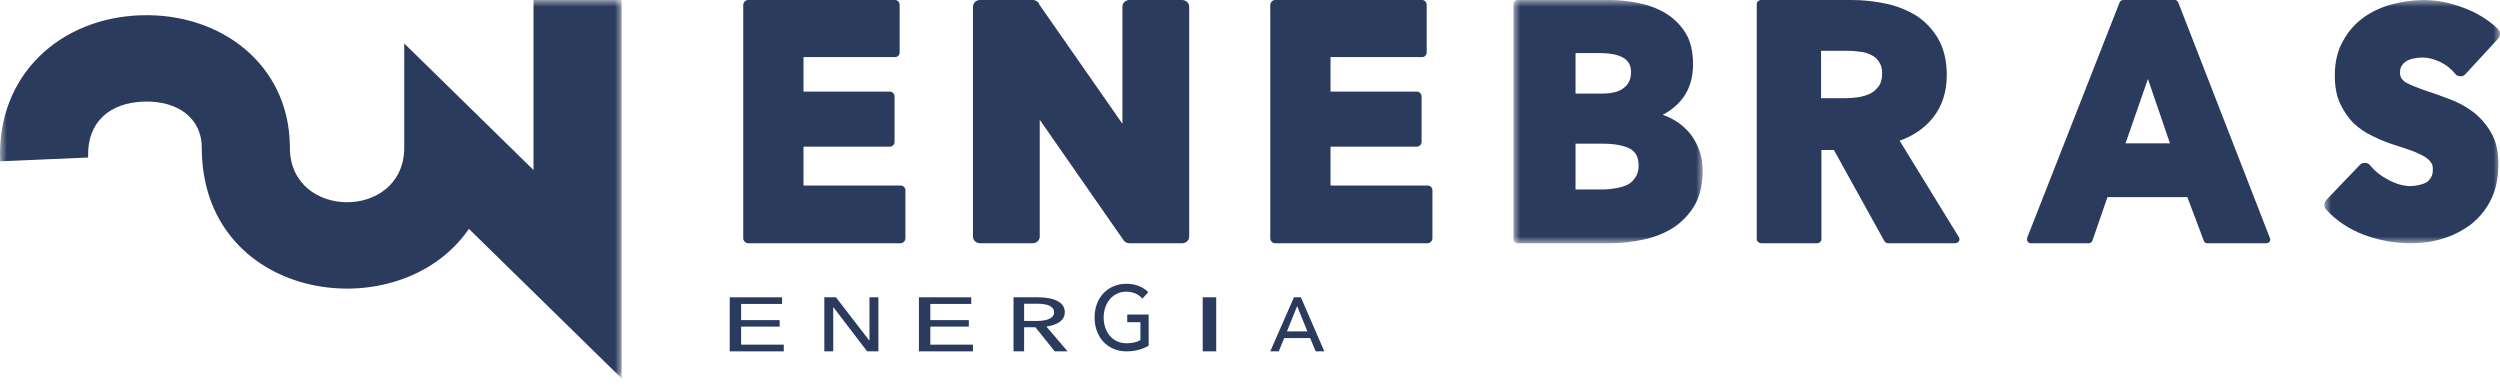 <?xml version="1.0" encoding="UTF-8"?>
<svg width="185px" height="29px" viewBox="0 0 185 29" version="1.1" xmlns="http://www.w3.org/2000/svg" xmlns:xlink="http://www.w3.org/1999/xlink">
    <title>Group 33</title>
    <defs>
        <polygon id="path-1" points="0 0 46 0 46 28 0 28"></polygon>
        <polygon id="path-3" points="0 0 14 0 14 18 0 18"></polygon>
        <polygon id="path-5" points="0 0 13 0 13 18 0 18"></polygon>
        <polygon id="path-7" points="0 29 185 29 185 0 0 0"></polygon>
    </defs>
    <g id="Symbols" stroke="none" stroke-width="1" fill="none" fill-rule="evenodd">
        <g id="Topo-blog-branco" transform="translate(-176, -36)">
            <g id="Group-33" transform="translate(176, 36)">
                <g id="Group-3">
                    <mask id="mask-2" fill="white">
                        <use xlink:href="#path-1"></use>
                    </mask>
                    <g id="Clip-2"></g>
                    <path d="M46,0 L46,28 L34.698,16.933 L34.594,17.084 C29.453,24.295 15.282,22.38 14.938,11.337 L14.931,10.924 C14.931,8.781 13.197,7.445 10.661,7.518 C8.116,7.591 6.47,9.033 6.521,11.52 L6.526,11.657 L0.012,11.937 C-0.273,5.558 4.453,1.302 10.47,1.129 C16.35,0.959 21.35,4.766 21.449,10.742 L21.451,10.924 C21.451,16.259 29.746,16.312 29.911,11.084 L29.914,10.924 L29.914,3.215 L39.48,12.582 L39.48,0 L46,0 Z" id="Fill-1" fill="#2A3B5E" mask="url(#mask-2)"></path>
                </g>
                <path d="M66.649,13.727 L59.459,13.727 L59.459,10.854 L65.848,10.854 C66.048,10.854 66.198,10.682 66.198,10.486 L66.198,7.146 C66.198,6.95 66.048,6.778 65.848,6.778 L59.459,6.778 L59.459,4.224 L66.248,4.224 C66.424,4.224 66.574,4.076 66.574,3.88 L66.574,0.368 C66.574,0.172 66.424,0 66.248,0 L55.351,0 C55.175,0 55,0.172 55,0.368 L55,17.632 C55,17.828 55.175,18 55.351,18 L66.649,18 C66.825,18 67,17.828 67,17.632 L67,14.071 C67,13.875 66.825,13.727 66.649,13.727" id="Fill-4" fill="#2A3B5E"></path>
                <path d="M87.477,0 L83.582,0 C83.294,0 83.059,0.221 83.059,0.491 L83.059,9.16 L76.915,0.344 C76.863,0.147 76.654,0 76.418,0 L72.523,0 C72.235,0 72,0.221 72,0.491 L72,17.509 C72,17.779 72.235,18 72.523,18 L76.418,18 C76.706,18 76.941,17.779 76.941,17.509 L76.941,8.865 L83.111,17.73 C83.216,17.902 83.373,18 83.582,18 L87.477,18 C87.765,18 88,17.779 88,17.509 L88,0.491 C88,0.221 87.765,0 87.477,0" id="Fill-6" fill="#2A3B5E"></path>
                <path d="M105.649,13.727 L98.459,13.727 L98.459,10.854 L104.848,10.854 C105.048,10.854 105.198,10.682 105.198,10.486 L105.198,7.146 C105.198,6.95 105.048,6.778 104.848,6.778 L98.459,6.778 L98.459,4.224 L105.248,4.224 C105.424,4.224 105.574,4.076 105.574,3.88 L105.574,0.368 C105.574,0.172 105.424,0 105.248,0 L94.351,0 C94.175,0 94,0.172 94,0.368 L94,17.632 C94,17.828 94.175,18 94.351,18 L105.649,18 C105.825,18 106,17.828 106,17.632 L106,14.071 C106,13.875 105.825,13.727 105.649,13.727" id="Fill-8" fill="#2A3B5E"></path>
                <g id="Group-12" transform="translate(112, 0)">
                    <mask id="mask-4" fill="white">
                        <use xlink:href="#path-3"></use>
                    </mask>
                    <g id="Clip-11"></g>
                    <path d="M13.694,10.977 C13.49,10.486 13.235,10.044 12.878,9.675 C12.546,9.307 12.138,9.012 11.679,8.767 C11.475,8.668 11.271,8.57 11.042,8.497 C11.603,8.202 12.062,7.834 12.444,7.367 C13.005,6.679 13.286,5.795 13.286,4.764 C13.286,3.831 13.107,3.045 12.725,2.431 C12.342,1.817 11.832,1.326 11.22,0.958 C10.634,0.614 9.971,0.368 9.231,0.221 C8.517,0.074 7.829,-8.93628874e-06 7.14,-8.93628874e-06 L0.281,-8.93628874e-06 C0.128,-8.93628874e-06 0,0.123 0,0.295 L0,17.705 C0,17.877 0.128,18 0.281,18 L7.14,18 C7.982,18 8.823,17.902 9.614,17.73 C10.43,17.558 11.169,17.263 11.832,16.846 C12.47,16.428 13.005,15.864 13.413,15.176 C13.796,14.488 14,13.629 14,12.647 C14,12.033 13.898,11.468 13.694,10.977 L13.694,10.977 Z M8.16,6.507 C7.803,6.802 7.242,6.925 6.528,6.925 L4.59,6.925 L4.59,3.929 L6.35,3.929 C7.166,3.929 7.778,4.052 8.16,4.297 C8.517,4.518 8.696,4.862 8.696,5.329 C8.696,5.869 8.517,6.237 8.16,6.507 L8.16,6.507 Z M4.59,10.633 L6.605,10.633 C7.446,10.633 8.135,10.756 8.619,11.001 C9.053,11.247 9.257,11.64 9.257,12.254 C9.257,12.598 9.18,12.892 9.027,13.113 C8.874,13.359 8.696,13.531 8.466,13.653 C8.211,13.776 7.905,13.874 7.599,13.924 C7.268,13.973 6.936,14.022 6.63,14.022 L4.59,14.022 L4.59,10.633 Z" id="Fill-10" fill="#2A3B5E" mask="url(#mask-4)"></path>
                </g>
                <path d="M144.96,17.558 L140.573,10.412 C141.603,10.044 142.423,9.479 143.031,8.718 C143.718,7.858 144.062,6.802 144.062,5.55 C144.062,4.518 143.85,3.634 143.454,2.922 C143.057,2.21 142.502,1.621 141.841,1.179 C141.154,0.761 140.388,0.442 139.568,0.27 C138.749,0.098 137.877,0 137.031,0 L130.344,0 C130.159,0 130,0.123 130,0.295 L130,17.705 C130,17.853 130.159,18 130.344,18 L134.467,18 C134.652,18 134.784,17.853 134.784,17.705 L134.784,11.1 L135.709,11.1 L139.436,17.828 C139.489,17.926 139.595,18 139.727,18 L144.67,18 C144.802,18 144.908,17.926 144.96,17.853 C145.013,17.754 145.013,17.632 144.96,17.558 M139.278,5.427 C139.278,5.82 139.198,6.139 139.04,6.36 C138.855,6.606 138.67,6.778 138.405,6.925 C138.141,7.048 137.824,7.146 137.507,7.195 C137.163,7.244 136.819,7.269 136.476,7.269 L134.758,7.269 L134.758,3.757 L136.74,3.757 C137.031,3.757 137.348,3.782 137.665,3.831 C137.982,3.855 138.247,3.954 138.485,4.076 C138.722,4.199 138.907,4.347 139.04,4.568 C139.198,4.789 139.278,5.059 139.278,5.427" id="Fill-13" fill="#2A3B5E"></path>
                <path d="M167.95,17.558 L161.197,0.196 C161.148,0.074 161.049,0 160.95,0 L157.116,0 C156.992,0 156.893,0.074 156.844,0.196 L150.016,17.583 C149.991,17.681 149.991,17.779 150.041,17.877 C150.09,17.951 150.189,18 150.288,18 L154.568,18 C154.692,18 154.79,17.926 154.84,17.804 L155.953,14.587 L161.865,14.587 L163.077,17.804 C163.102,17.926 163.226,18 163.325,18 L167.703,18 C167.876,18 168,17.877 168,17.705 C168,17.656 167.975,17.607 167.95,17.558 L167.95,17.558 Z M160.579,10.608 L157.289,10.608 L158.946,5.844 L160.579,10.608 Z" id="Fill-15" fill="#2A3B5E"></path>
                <g id="Group-19" transform="translate(172, 0)">
                    <mask id="mask-6" fill="white">
                        <use xlink:href="#path-5"></use>
                    </mask>
                    <g id="Clip-18"></g>
                    <path d="M11.06,8.319 C10.55,7.936 9.968,7.602 9.338,7.363 C8.756,7.147 8.198,6.932 7.664,6.765 C7.3,6.645 6.985,6.526 6.694,6.406 C6.427,6.311 6.209,6.191 6.015,6.096 C5.869,6 5.772,5.88 5.7,5.785 C5.627,5.665 5.603,5.546 5.603,5.355 C5.603,5.139 5.651,4.972 5.724,4.876 C5.821,4.709 5.942,4.614 6.088,4.518 C6.257,4.422 6.427,4.351 6.621,4.327 C6.839,4.279 7.058,4.255 7.276,4.255 C7.688,4.255 8.125,4.375 8.586,4.59 C9.022,4.805 9.386,5.092 9.677,5.45 C9.75,5.57 9.896,5.641 10.041,5.641 C10.211,5.665 10.356,5.594 10.453,5.474 L12.854,2.869 C12.952,2.749 13,2.63 13,2.486 C13,2.367 12.927,2.223 12.83,2.127 C12.103,1.434 11.229,0.908 10.235,0.55 C9.265,0.191 8.295,0 7.349,0 C6.573,0 5.797,0.119 5.02,0.311 C4.244,0.526 3.541,0.837 2.91,1.291 C2.28,1.745 1.77,2.319 1.382,3.036 C0.97,3.753 0.776,4.614 0.776,5.594 C0.776,6.383 0.897,7.076 1.164,7.649 C1.431,8.223 1.77,8.725 2.183,9.131 C2.595,9.514 3.08,9.849 3.614,10.088 C4.099,10.327 4.608,10.542 5.142,10.709 C5.651,10.876 6.112,11.02 6.5,11.163 C6.864,11.307 7.179,11.45 7.422,11.594 C7.64,11.737 7.81,11.88 7.907,12.048 C8.004,12.167 8.028,12.311 8.028,12.526 C8.028,12.741 8.004,12.956 7.907,13.1 C7.834,13.243 7.737,13.363 7.616,13.458 C7.47,13.554 7.276,13.625 7.082,13.673 C6.864,13.721 6.621,13.769 6.379,13.769 C5.845,13.769 5.287,13.602 4.754,13.315 C4.196,13.028 3.735,12.669 3.395,12.239 C3.298,12.12 3.153,12.048 3.007,12.048 C2.862,12.048 2.716,12.096 2.619,12.215 L0.145,14.797 C-0.048,15.012 -0.048,15.323 0.145,15.514 C0.873,16.327 1.819,16.948 2.935,17.378 C4.05,17.785 5.19,18 6.379,18 C7.179,18 7.979,17.904 8.756,17.665 C9.532,17.426 10.235,17.068 10.866,16.59 C11.472,16.112 11.981,15.49 12.345,14.749 C12.709,14.008 12.879,13.124 12.879,12.12 C12.879,11.211 12.709,10.446 12.345,9.825 C12.006,9.227 11.569,8.725 11.06,8.319" id="Fill-17" fill="#2A3B5E" mask="url(#mask-6)"></path>
                </g>
                <polygon id="Fill-20" fill="#2A3B5E" points="54.844 25.503 58 25.503 58 26 54 26 54 22 57.872 22 57.872 22.491 54.844 22.491 54.844 23.689 57.693 23.689 57.693 24.169 54.844 24.169"></polygon>
                <polygon id="Fill-22" fill="#2A3B5E" points="64.327 25.198 64.34 25.198 64.34 22 65 22 65 26 64.167 26 61.673 22.735 61.66 22.735 61.66 26 61 26 61 22 61.86 22"></polygon>
                <polygon id="Fill-24" fill="#2A3B5E" points="68.844 25.503 72 25.503 72 26 68 26 68 22 71.872 22 71.872 22.491 68.844 22.491 68.844 23.689 71.693 23.689 71.693 24.169 68.844 24.169"></polygon>
                <path d="M75.784,26 L75,26 L75,22 L76.798,22 C77.067,22 77.324,22.02 77.566,22.059 C77.809,22.099 78.022,22.162 78.204,22.249 C78.386,22.335 78.53,22.449 78.636,22.59 C78.741,22.732 78.794,22.904 78.794,23.107 C78.794,23.401 78.667,23.638 78.414,23.819 C78.16,24 77.833,24.115 77.432,24.164 L79,26 L78.05,26 L76.624,24.22 L75.784,24.22 L75.784,26 Z M75.784,23.751 L76.687,23.751 C76.872,23.751 77.044,23.74 77.202,23.718 C77.36,23.695 77.499,23.658 77.618,23.607 C77.737,23.557 77.83,23.491 77.899,23.41 C77.968,23.329 78.002,23.228 78.002,23.107 C78.002,22.987 77.968,22.886 77.899,22.805 C77.83,22.724 77.739,22.659 77.626,22.61 C77.512,22.561 77.379,22.526 77.226,22.506 C77.073,22.485 76.912,22.475 76.743,22.475 L75.784,22.475 L75.784,23.751 Z" id="Fill-26" fill="#2A3B5E"></path>
                <path d="M84.54,22.102 C84.408,21.945 84.239,21.82 84.034,21.726 C83.829,21.632 83.6,21.585 83.348,21.585 C83.091,21.585 82.859,21.635 82.652,21.736 C82.445,21.837 82.269,21.975 82.124,22.149 C81.979,22.324 81.867,22.527 81.789,22.757 C81.71,22.988 81.671,23.233 81.671,23.493 C81.671,23.758 81.71,24.006 81.789,24.239 C81.867,24.472 81.979,24.675 82.124,24.847 C82.269,25.02 82.447,25.155 82.658,25.254 C82.87,25.353 83.106,25.402 83.366,25.402 C83.573,25.402 83.764,25.382 83.938,25.341 C84.112,25.301 84.263,25.243 84.391,25.167 L84.391,23.843 L83.416,23.843 L83.416,23.278 L85,23.278 L85,25.583 C84.768,25.718 84.516,25.821 84.242,25.892 C83.969,25.964 83.671,26 83.348,26 C83.004,26 82.688,25.938 82.401,25.815 C82.113,25.692 81.865,25.519 81.658,25.298 C81.451,25.076 81.29,24.812 81.174,24.505 C81.058,24.198 81,23.861 81,23.493 C81,23.121 81.059,22.782 81.177,22.475 C81.295,22.168 81.459,21.906 81.668,21.689 C81.877,21.472 82.124,21.302 82.41,21.182 C82.696,21.061 83.006,21 83.342,21 C83.694,21 84.007,21.056 84.283,21.168 C84.558,21.28 84.787,21.43 84.969,21.618 L84.54,22.102 Z" id="Fill-28" fill="#2A3B5E"></path>
                <mask id="mask-8" fill="white">
                    <use xlink:href="#path-7"></use>
                </mask>
                <g id="Clip-31"></g>
                <polygon id="Fill-30" fill="#2A3B5E" mask="url(#mask-8)" points="89 26 90 26 90 22 89 22"></polygon>
                <path d="M94.628,26 L94,26 L95.752,22 L96.265,22 L98,26 L97.361,26 L96.95,25.017 L95.033,25.017 L94.628,26 Z M95.233,24.525 L96.745,24.525 L95.991,22.65 L95.233,24.525 Z" id="Fill-32" fill="#2A3B5E" mask="url(#mask-8)"></path>
            </g>
        </g>
    </g>
</svg>